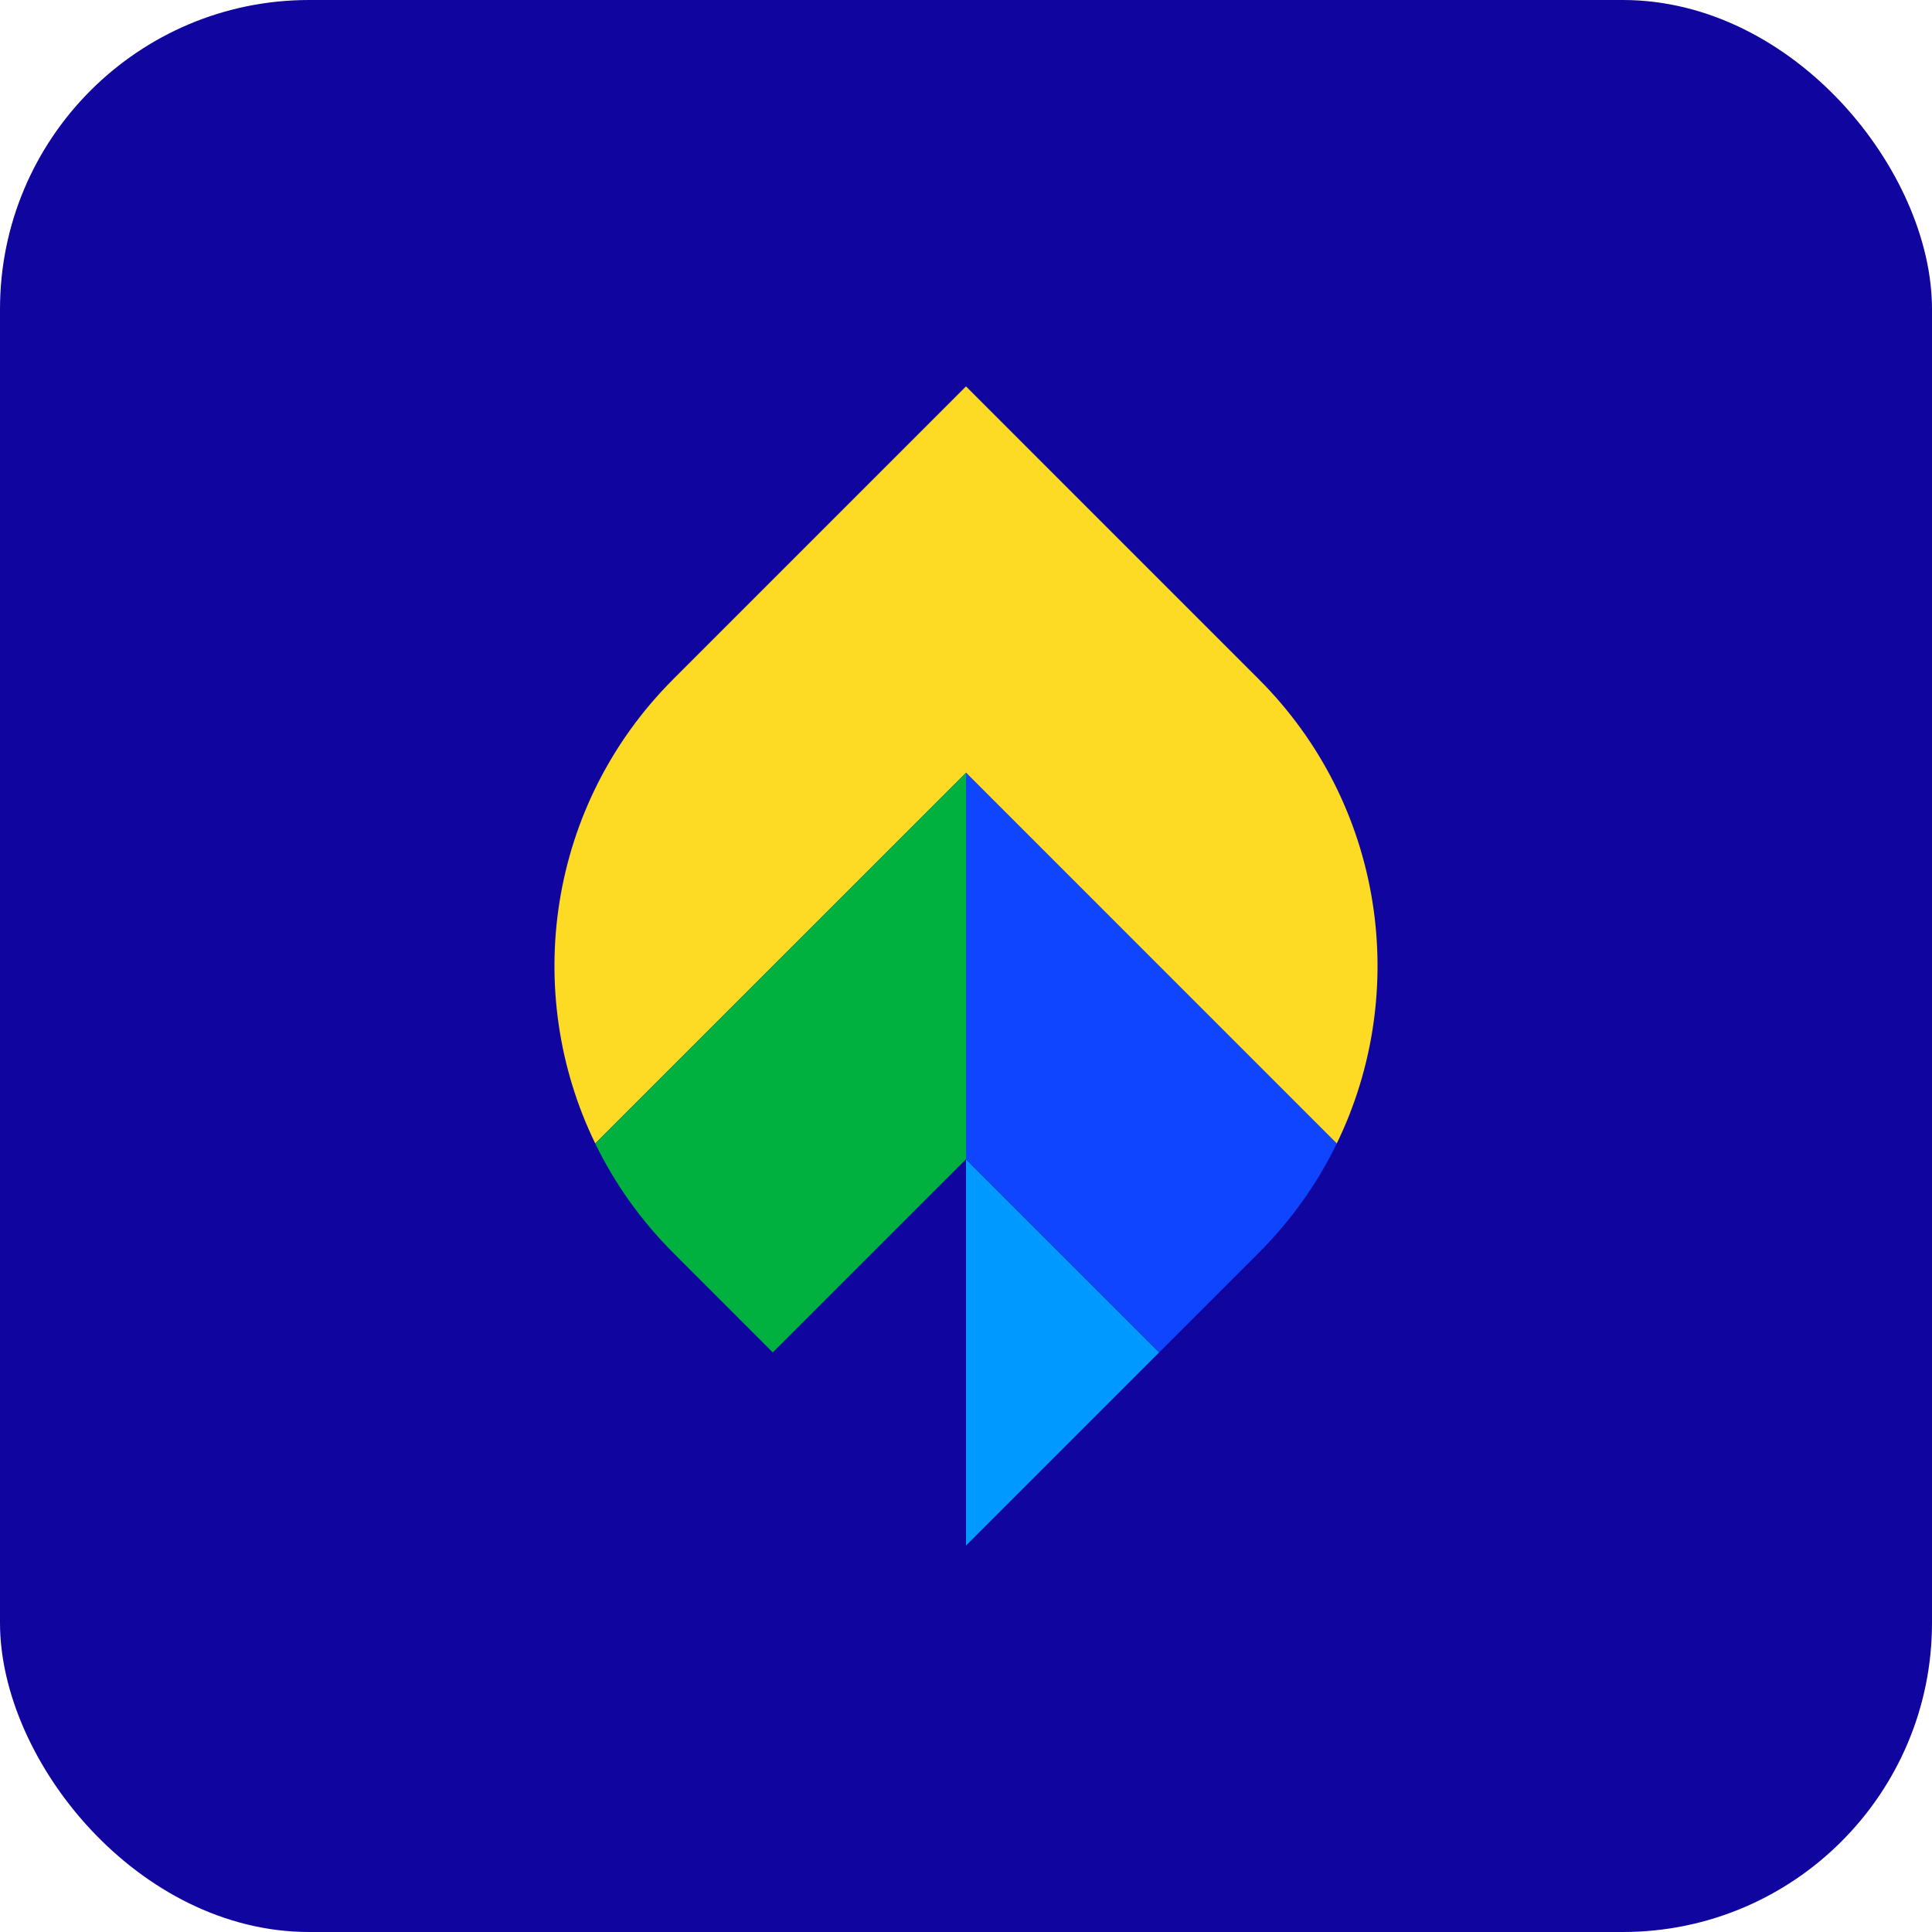 <?xml version="1.0" encoding="UTF-8"?>
<svg xmlns="http://www.w3.org/2000/svg" xmlns:xlink="http://www.w3.org/1999/xlink" viewBox="0 0 500 500">
  <defs>
    <style>
      .cls-1 {
        fill: #1045ff;
      }

      .cls-1, .cls-2, .cls-3, .cls-4, .cls-5 {
        stroke-width: 0px;
      }

      .cls-2 {
        fill: #00b140;
      }

      .cls-3 {
        fill: #09f;
      }

      .cls-4 {
        fill: #fdda24;
      }

      .cls-5 {
        fill: #10069f;
      }
    </style>
    <symbol id="plumilla" viewBox="0 0 213.02 300">
      <g>
        <path class="cls-4" d="m202.45,195.96l-95.94-95.95L10.56,195.94C-8.49,156.79-1.76,108.27,30.76,75.76L106.51,0l75.75,75.76c32.52,32.51,39.25,81.05,20.19,120.2Z"/>
        <polygon class="cls-3" points="156.51 250 106.51 300 106.51 200.01 156.51 250"/>
        <path class="cls-2" d="m106.51,100v100l-50.01,50-25.74-25.75c-8.49-8.49-15.23-18.08-20.2-28.31l95.95-95.94Z"/>
        <path class="cls-1" d="m202.45,195.96c-4.96,10.23-11.7,19.8-20.19,28.29l-25.75,25.75-50-50v-100l95.94,95.95Z"/>
      </g>
    </symbol>
  </defs>
  <g id="BG">
    <rect class="cls-5" width="500" height="500" rx="80" ry="80"/>
  </g>
  <g id="Logo">
    <use width="213.02" height="300" transform="translate(143.49 100)" xlink:href="#plumilla"/>
  </g>
</svg>